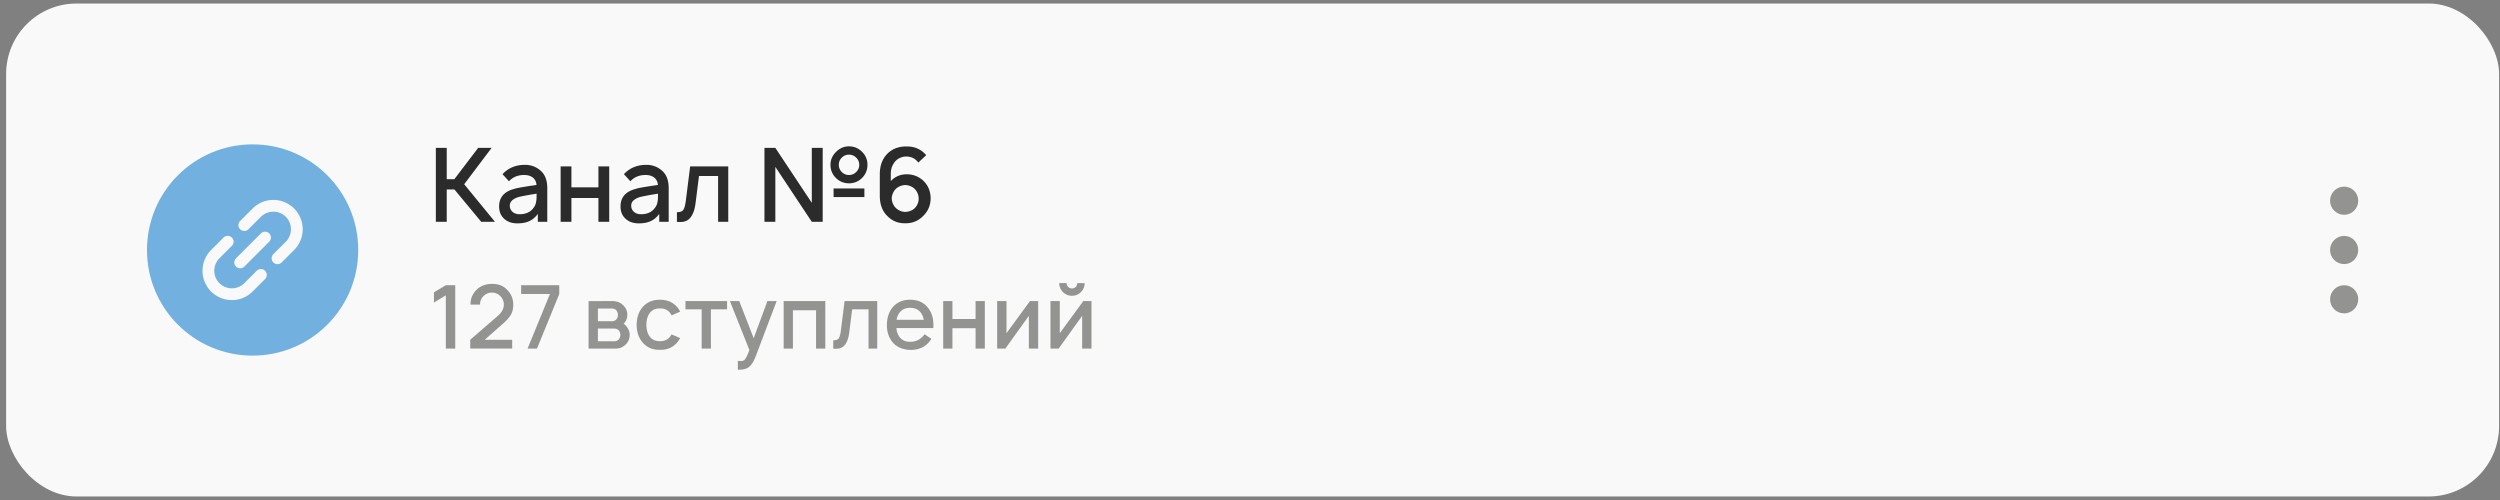 <?xml version="1.0" encoding="UTF-8"?> <svg xmlns="http://www.w3.org/2000/svg" width="355" height="71" fill="none"><rect width="100%" height="100%" fill="#808080" stroke="none"/><rect x=".87" y=".5" width="354" height="70" rx="10" fill="#F9F9F9"></rect><circle cx="35.87" cy="35.5" r="15" fill="#72B1DF"></circle><g clip-path="url(#a)"><path d="m35.87 29.608-1.768 1.767a.836.836 0 0 0 0 1.179.836.836 0 0 0 1.178 0l1.768-1.768a2.507 2.507 0 0 1 3.536 0 2.507 2.507 0 0 1 0 3.535l-1.768 1.768a.836.836 0 0 0 0 1.179.836.836 0 0 0 1.178 0l1.768-1.768a4.168 4.168 0 0 0 0-5.892 4.168 4.168 0 0 0-5.892 0zm-2.357 8.249a.836.836 0 0 0 1.178 0l3.536-3.535a.836.836 0 0 0 0-1.179.836.836 0 0 0-1.179 0l-3.535 3.535a.836.836 0 0 0 0 1.179zm2.946.59-1.768 1.767a2.507 2.507 0 0 1-3.535 0 2.507 2.507 0 0 1 0-3.535l1.767-1.768a.836.836 0 0 0 0-1.179.836.836 0 0 0-1.178 0L29.977 35.5a4.168 4.168 0 0 0 0 5.893 4.168 4.168 0 0 0 5.893 0l1.767-1.768a.836.836 0 0 0 0-1.179.836.836 0 0 0-1.178 0z" fill="#F9F9F9"></path></g><path d="M70.291 31.5h-1.954l-3.806-4.594h-1.094V31.5H61.89V21h1.546v4.448h1.079L67.899 21h1.91l-3.893 5.163 4.375 5.337zm7.422 0h-1.342v-1.123c-.36.486-.773.831-1.24 1.036-.456.204-1.01.306-1.662.306-.778 0-1.405-.219-1.881-.657-.476-.437-.715-1.02-.715-1.75 0-1.03.462-1.769 1.386-2.216.184-.088.394-.165.627-.233.233-.078.505-.146.817-.205.31-.058.568-.102.772-.13.205-.04.506-.088.905-.147l.802-.116c-.04-.457-.214-.807-.525-1.05-.311-.244-.725-.365-1.24-.365-.885 0-1.6.296-2.144.89l-.918-1.007c.816-.884 1.88-1.327 3.193-1.327.837 0 1.566.268 2.188.802.651.545.977 1.386.977 2.523V31.5zm-1.808-2.202c.097-.156.165-.34.204-.554.048-.224.073-.404.073-.54.01-.136.014-.37.014-.7-.836.127-1.618.267-2.348.423-.427.097-.777.253-1.05.467-.272.214-.408.481-.408.802 0 .36.131.656.394.89.262.223.598.335 1.006.335.972 0 1.677-.374 2.115-1.123zm9.071-5.673h1.532V31.5h-1.532v-3.383h-3.835V31.5H79.61v-7.875h1.531V26.6h3.835v-2.975zm9.977 7.875h-1.341v-1.123c-.36.486-.773.831-1.24 1.036-.457.204-1.011.306-1.663.306-.777 0-1.404-.219-1.88-.657-.477-.437-.715-1.02-.715-1.75 0-1.03.461-1.769 1.385-2.216.185-.088.394-.165.627-.233a6.25 6.25 0 0 1 .817-.205c.31-.058.569-.102.773-.13.204-.04.505-.088.904-.147l.802-.116c-.039-.457-.214-.807-.525-1.05-.311-.244-.724-.365-1.24-.365-.884 0-1.599.296-2.143.89l-.92-1.007c.818-.884 1.882-1.327 3.195-1.327.836 0 1.565.268 2.187.802.651.545.977 1.386.977 2.523V31.5zm-1.808-2.202c.097-.156.165-.34.204-.554.049-.224.073-.404.073-.54.01-.136.014-.37.014-.7-.836.127-1.618.267-2.347.423-.428.097-.778.253-1.05.467-.273.214-.409.481-.409.802 0 .36.132.656.394.89.263.223.598.335 1.006.335.972 0 1.677-.374 2.115-1.123zm4.857-5.673h5.41V31.5h-1.443v-6.504h-2.713l-.481 3.806c-.117.972-.38 1.692-.788 2.158-.398.467-1.02.647-1.866.54v-1.37c.476 0 .787-.122.933-.365.146-.244.258-.671.335-1.284l.613-4.856zm24.405 1.648a2.55 2.55 0 0 1-1.852.758 2.55 2.55 0 0 1-1.852-.758 2.545 2.545 0 0 1-.773-1.867c0-.71.263-1.322.788-1.837.525-.525 1.137-.788 1.837-.788.72 0 1.337.258 1.852.773.516.506.773 1.123.773 1.852a2.54 2.54 0 0 1-.773 1.867zM110.099 21l5.177 7.802V21h1.546v10.5h-1.546l-5.177-7.802V31.5h-1.546V21h1.546zm9.435 3.427c.282.282.623.423 1.021.423.399 0 .739-.141 1.021-.423.292-.282.437-.622.437-1.02 0-.4-.145-.74-.437-1.022a1.391 1.391 0 0 0-1.021-.423c-.398 0-.739.142-1.021.423a1.39 1.39 0 0 0-.423 1.021c0 .399.141.74.423 1.021zm-1.166 2.333h4.375v1.225h-4.375V26.76zm13.156-4.725-1.123 1.05c-.428-.573-.997-.86-1.707-.86-.379 0-.738.097-1.079.292a1.92 1.92 0 0 0-.743.758c-.253.37-.38.856-.38 1.458v.977c.623-.641 1.371-.962 2.246-.962.914 0 1.702.301 2.363.904.7.67 1.05 1.522 1.05 2.552-.02.982-.379 1.808-1.079 2.48-.7.7-1.546 1.04-2.538 1.02-1.001.02-1.852-.33-2.552-1.05-.7-.69-1.05-1.653-1.05-2.887v-3.034c0-1.137.316-2.06.948-2.77.7-.778 1.638-1.167 2.814-1.167 1.167-.02 2.11.394 2.83 1.24zm-2.202 7.89c.486-.194.826-.554 1.02-1.08a1.906 1.906 0 0 0-.058-1.428 1.811 1.811 0 0 0-1.065-1.007 1.817 1.817 0 0 0-1.443.044c-.486.204-.827.564-1.021 1.08-.185.466-.165.942.058 1.428.204.448.545.773 1.021.978.467.204.963.199 1.488-.015z" fill="#2B2B2B"></path><path d="M63.308 40.5h1.337v9h-1.337v-7.563l-1.688 1.026v-1.45l1.688-1.013zm3.51 2.75c-.024-.883.313-1.633 1.013-2.25.542-.458 1.233-.688 2.075-.688.917 0 1.638.3 2.163.9.541.559.812 1.246.812 2.063 0 .558-.112 1.033-.337 1.425-.225.383-.6.804-1.125 1.262L68.83 48.25h3.9v1.237H66.77V48.25l3.95-3.425c.55-.483.825-1.004.825-1.563a1.63 1.63 0 0 0-.488-1.2 1.62 1.62 0 0 0-1.225-.512c-.408 0-.77.138-1.087.413-.4.358-.592.787-.575 1.287h-1.35zm8.097 6.25 3.175-7.75h-4.087V40.5h5.412v1.25l-3.162 7.75h-1.338zm8.662-6.737 3.325-.013c.608 0 1.104.167 1.488.5.458.392.687.875.687 1.45 0 .375-.1.712-.3 1.012a1.55 1.55 0 0 1-.225.263c.242.167.417.35.525.55.225.292.338.633.338 1.025 0 .608-.238 1.108-.713 1.5-.35.3-.77.45-1.262.45h-3.863v-6.737zm1.325 1.05v1.8h2c.292 0 .513-.109.663-.325a.81.81 0 0 0 .175-.588.958.958 0 0 0-.175-.563c-.15-.216-.371-.325-.663-.325h-2zm0 2.837v1.813h2.313c.283 0 .508-.1.675-.3a1.016 1.016 0 0 0 0-1.213c-.175-.2-.425-.3-.75-.3h-2.238zm11.682-2.4-1.225.538a1.192 1.192 0 0 0-.187-.313c-.334-.467-.821-.692-1.463-.675-.642-.017-1.129.208-1.462.675-.292.392-.446.942-.463 1.65.017.708.171 1.258.463 1.65.325.45.812.675 1.462.675.65 0 1.138-.225 1.463-.675.066-.092.125-.192.175-.3l1.237.538c-.15.25-.27.433-.362.55-.642.766-1.48 1.137-2.513 1.112-1.05.025-1.887-.346-2.512-1.112-.525-.642-.788-1.455-.788-2.438 0-.983.263-1.8.788-2.45.608-.742 1.445-1.112 2.512-1.112 1.058 0 1.896.37 2.513 1.112.158.217.279.408.362.575zm6.663-1.5v1.175h-2.3V49.5h-1.312v-5.575h-2.3V42.75h5.912zm5.725 0h1.313l-2.988 7.875c-.283.733-.612 1.237-.987 1.513-.317.241-.783.362-1.4.362h-.138v-1.263l.2.026c.3.033.525-.005.675-.113.209-.133.463-.617.763-1.45l-2.763-6.95h1.325l2.05 5.275 1.95-5.275zm8.221 0v6.75h-1.313v-5.438h-3.287V49.5h-1.313v-6.75h5.913zm2.739 0h4.637v6.75h-1.237v-5.575h-2.325l-.413 3.263c-.1.833-.325 1.45-.675 1.85-.341.4-.875.554-1.6.462v-1.175c.409 0 .675-.104.8-.313.125-.208.221-.575.288-1.1l.525-4.162zm7.358 3.837c.042.517.188.934.438 1.25.342.467.846.7 1.512.7.85 0 1.534-.358 2.05-1.075l.963.65c-.65 1.05-1.629 1.575-2.938 1.575-.508 0-.995-.095-1.462-.287a2.833 2.833 0 0 1-1.125-.825c-.525-.658-.788-1.454-.788-2.388 0-1.016.263-1.854.788-2.512.617-.742 1.454-1.112 2.512-1.112 1.084 0 1.921.37 2.513 1.112.608.75.867 1.72.775 2.913h-5.238zm1.95-2.875c-.666 0-1.17.234-1.512.7-.208.267-.346.6-.413 1h3.863c-.083-.408-.221-.741-.413-1-.341-.466-.85-.7-1.525-.7zm9.293-.962h1.312v6.75h-1.312v-2.9h-3.288v2.9h-1.312v-6.75h1.312v2.55h3.288v-2.55zm8.889 0v6.75h-1.325v-4.65l-3.338 4.65h-1.162v-6.75h1.325v4.563l3.337-4.563h1.163zm5.557-2.55h1.038c0 .5-.175.925-.525 1.275-.35.35-.775.525-1.275.525-.492 0-.917-.175-1.275-.525a1.736 1.736 0 0 1-.525-1.275h1.037c0 .208.075.387.225.537.15.15.33.225.538.225a.748.748 0 0 0 .762-.762zm2.013 2.55v6.75h-1.325v-4.65l-3.338 4.65h-1.162v-6.75h1.325v4.563l3.337-4.563h1.163z" fill="#939392"></path><circle cx="332.87" cy="28.5" r="2" fill="#939392"></circle><circle cx="332.87" cy="42.5" r="2" fill="#939392"></circle><circle cx="332.87" cy="35.5" r="2" fill="#939392"></circle><defs><clipPath id="a"><path fill="#fff" transform="rotate(-45 53.716 -8.477)" d="M0 0h20v20H0z"></path></clipPath></defs></svg> 